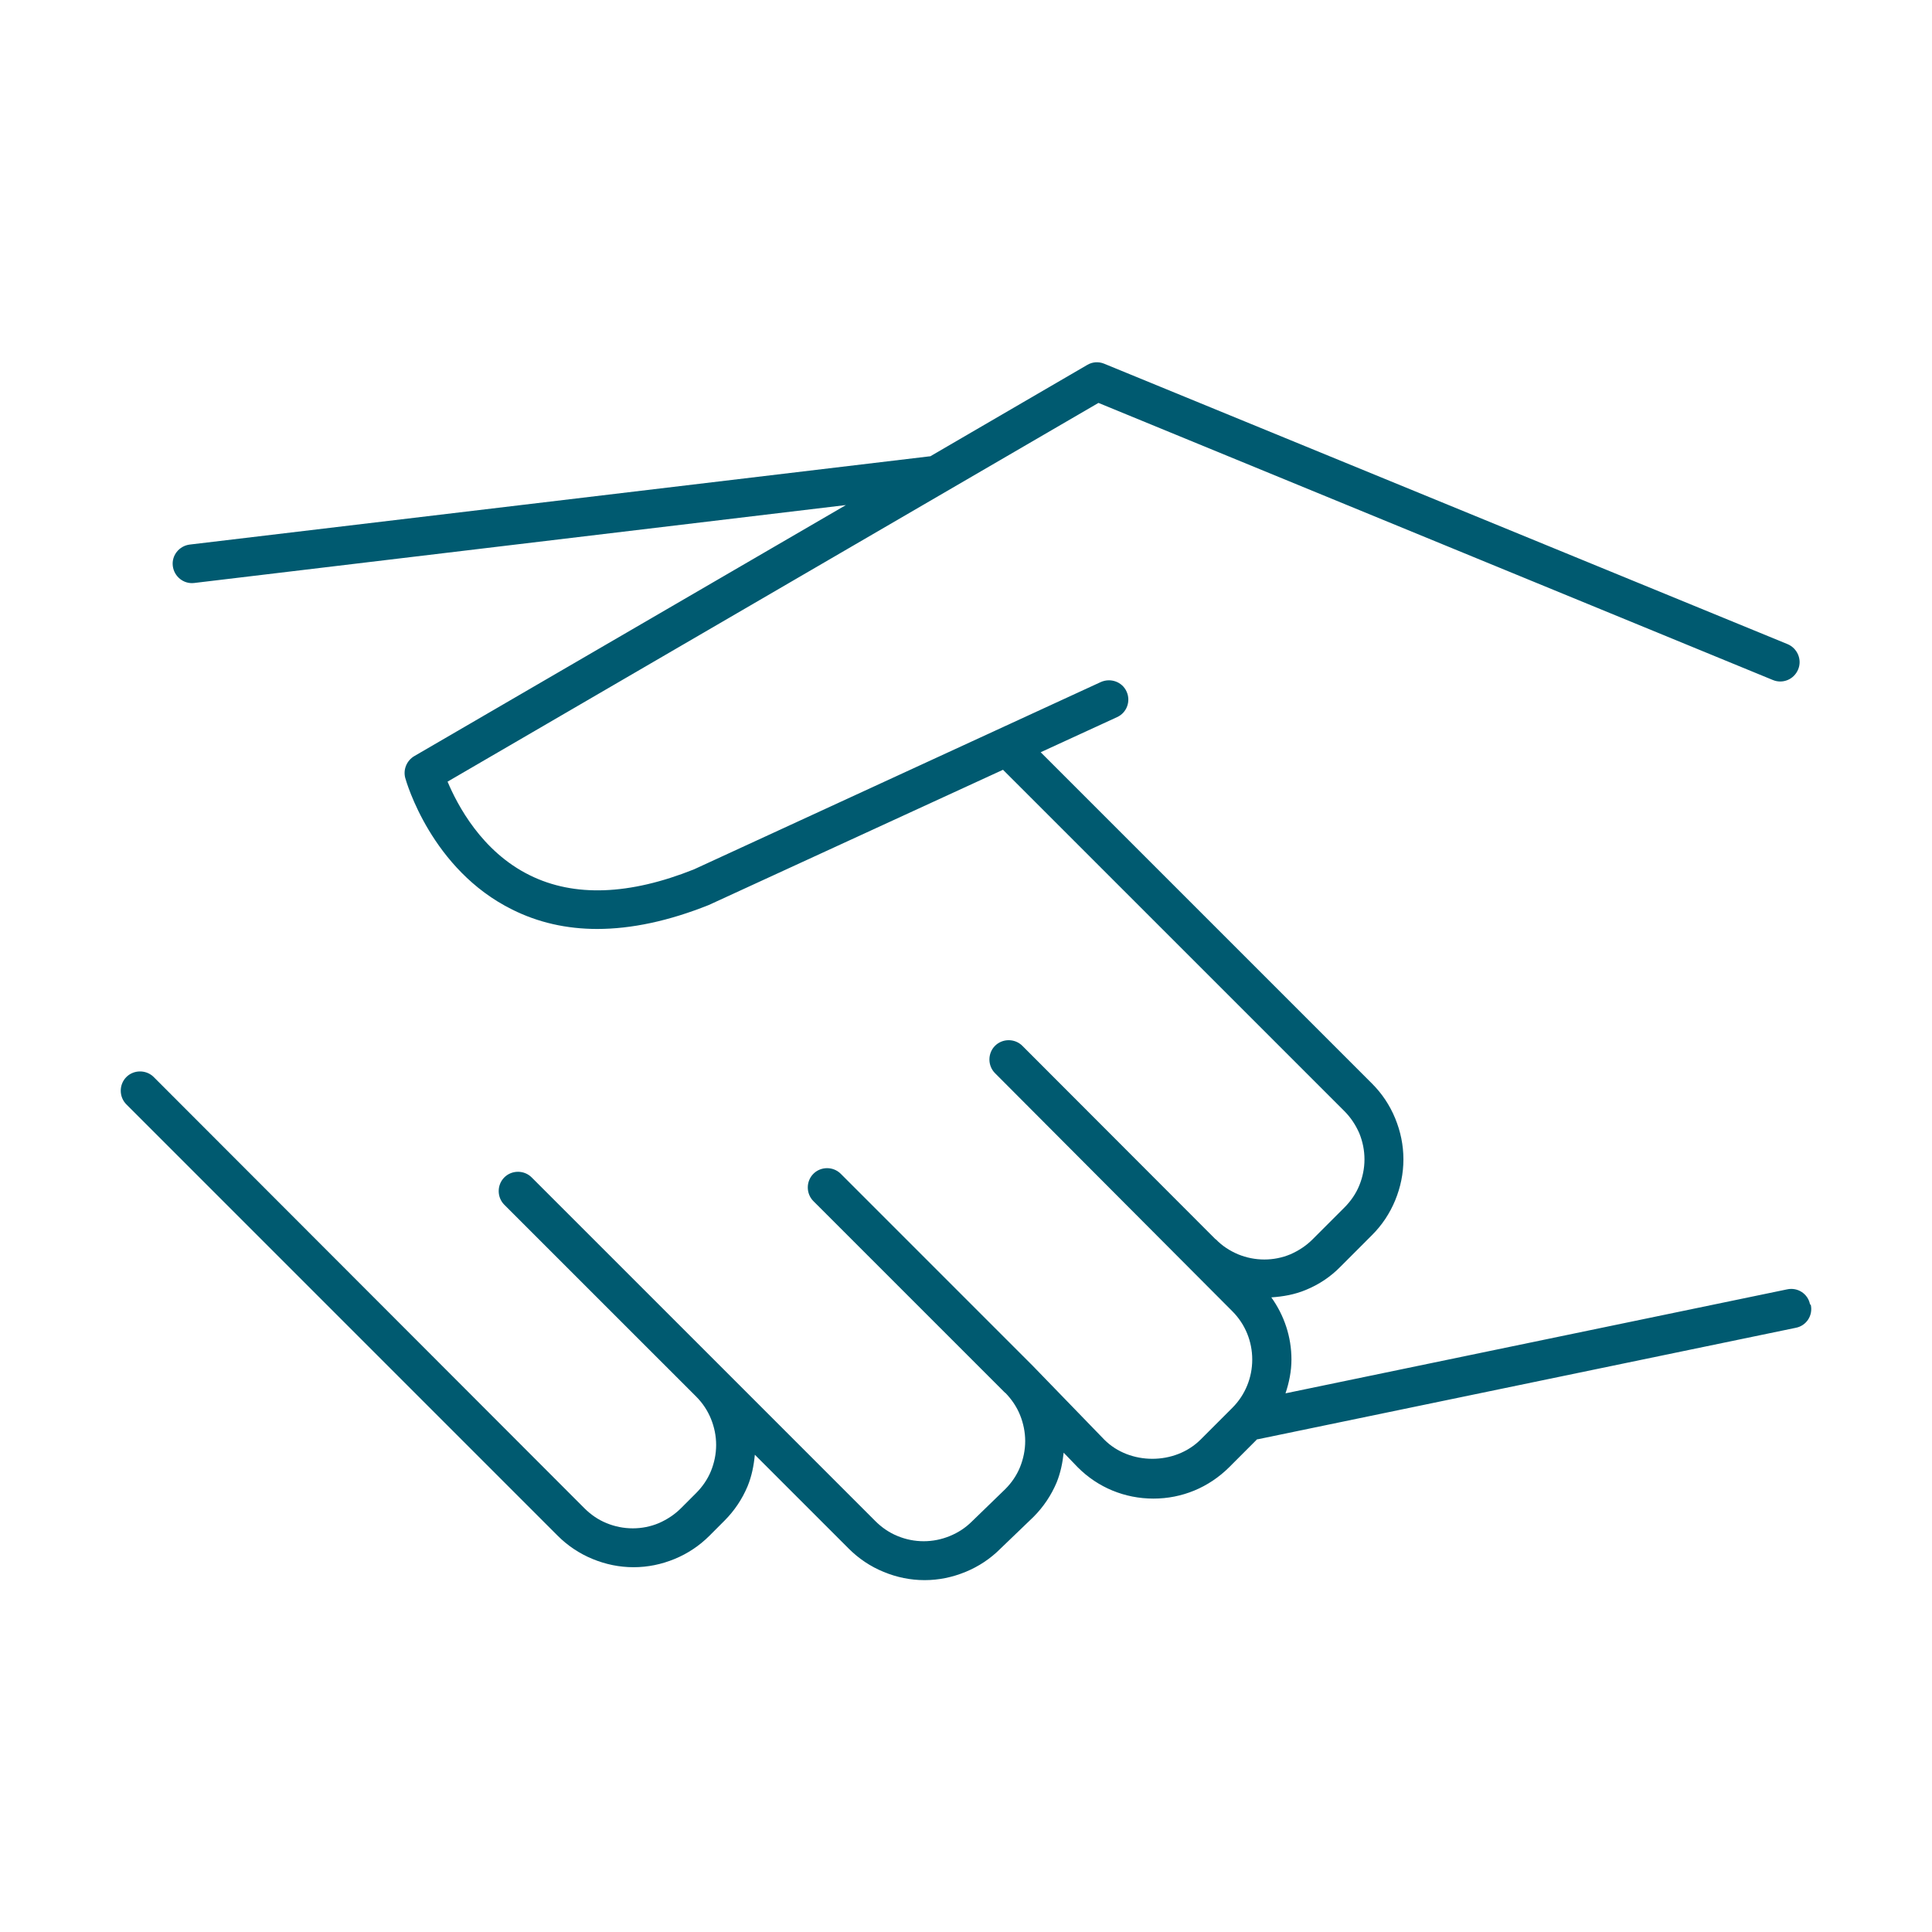 <svg width="64" height="64" viewBox="0 0 64 64" fill="none" xmlns="http://www.w3.org/2000/svg">
<path d="M59.959 43.208C59.891 42.857 59.549 42.635 59.199 42.712L42.584 46.156C42.704 45.797 42.781 45.421 42.781 45.037C42.781 44.285 42.542 43.575 42.114 42.977C42.508 42.951 42.892 42.883 43.26 42.729C43.696 42.55 44.08 42.293 44.405 41.96L45.447 40.917C45.781 40.584 46.037 40.199 46.217 39.764C46.396 39.328 46.49 38.875 46.49 38.405C46.49 37.935 46.396 37.482 46.217 37.046C46.037 36.61 45.781 36.225 45.447 35.892L34.474 24.919L37.004 23.756C37.328 23.611 37.465 23.226 37.32 22.91C37.175 22.585 36.79 22.449 36.465 22.594L22.988 28.799C20.851 29.653 19.022 29.722 17.552 28.995C15.954 28.209 15.151 26.662 14.826 25.893L36.388 13.347L58.728 22.526C59.053 22.662 59.429 22.509 59.566 22.175C59.703 21.85 59.54 21.474 59.216 21.338L36.576 12.048C36.388 11.971 36.183 11.988 36.012 12.091L30.816 15.116C30.816 15.116 30.808 15.116 30.799 15.116L6.288 18.039C5.938 18.081 5.681 18.398 5.724 18.748C5.767 19.099 6.083 19.355 6.434 19.312L28.022 16.731L13.724 25.047C13.476 25.192 13.348 25.491 13.425 25.773C13.459 25.893 14.288 28.807 16.971 30.132C17.826 30.559 18.766 30.773 19.783 30.773C20.92 30.773 22.159 30.508 23.483 29.978L33.226 25.5L44.533 36.806C44.747 37.02 44.909 37.268 45.029 37.541C45.14 37.815 45.2 38.105 45.2 38.405C45.2 38.704 45.14 38.994 45.029 39.268C44.918 39.541 44.747 39.789 44.533 40.003L43.482 41.054C43.268 41.268 43.02 41.43 42.747 41.55C42.2 41.78 41.568 41.78 41.012 41.55C40.73 41.43 40.482 41.268 40.277 41.054H40.268L33.867 34.644C33.619 34.396 33.209 34.396 32.961 34.644C32.714 34.892 32.714 35.302 32.961 35.55L40.824 43.438C41.251 43.866 41.482 44.438 41.482 45.037C41.482 45.635 41.251 46.207 40.824 46.635L39.773 47.686C38.918 48.541 37.422 48.532 36.585 47.694L34.209 45.242L27.851 38.883C27.603 38.635 27.193 38.635 26.945 38.883C26.697 39.131 26.697 39.541 26.945 39.789L33.295 46.139H33.303C33.517 46.361 33.679 46.601 33.79 46.874C33.901 47.148 33.961 47.447 33.961 47.737C33.961 48.028 33.901 48.327 33.79 48.6C33.679 48.874 33.508 49.122 33.303 49.327L32.201 50.395C31.987 50.609 31.739 50.771 31.466 50.882C30.91 51.113 30.286 51.113 29.731 50.882C29.457 50.771 29.209 50.6 28.996 50.387L23.971 45.361L17.612 39.003C17.364 38.755 16.954 38.755 16.706 39.003C16.458 39.251 16.458 39.661 16.706 39.909L23.065 46.267C23.278 46.481 23.441 46.729 23.552 47.002C23.663 47.276 23.723 47.566 23.723 47.865C23.723 48.164 23.663 48.455 23.552 48.729C23.441 49.002 23.27 49.25 23.056 49.464L22.561 49.959C22.347 50.173 22.099 50.335 21.826 50.455C21.279 50.686 20.646 50.686 20.091 50.455C19.817 50.344 19.569 50.173 19.356 49.959L5.092 35.678C4.844 35.431 4.434 35.431 4.186 35.678C3.938 35.926 3.938 36.336 4.186 36.584L18.475 50.874C18.809 51.207 19.193 51.463 19.629 51.643C20.065 51.822 20.518 51.916 20.988 51.916C21.458 51.916 21.911 51.822 22.347 51.643C22.783 51.463 23.167 51.207 23.501 50.874L23.996 50.378C24.329 50.045 24.586 49.66 24.765 49.233C24.902 48.9 24.971 48.549 25.005 48.19L28.116 51.301C28.449 51.634 28.834 51.891 29.269 52.07C29.705 52.25 30.158 52.344 30.628 52.344C31.098 52.344 31.551 52.25 31.987 52.07C32.423 51.891 32.807 51.634 33.132 51.31L34.235 50.25C34.568 49.916 34.824 49.532 35.004 49.105C35.132 48.788 35.2 48.455 35.235 48.122L35.705 48.609C36.371 49.276 37.26 49.643 38.209 49.643C39.157 49.643 40.038 49.276 40.713 48.609L41.644 47.677C41.644 47.677 41.661 47.677 41.67 47.677L59.489 43.985C59.84 43.917 60.062 43.575 59.985 43.225L59.959 43.208Z" fill="#005A70"/>
</svg>
